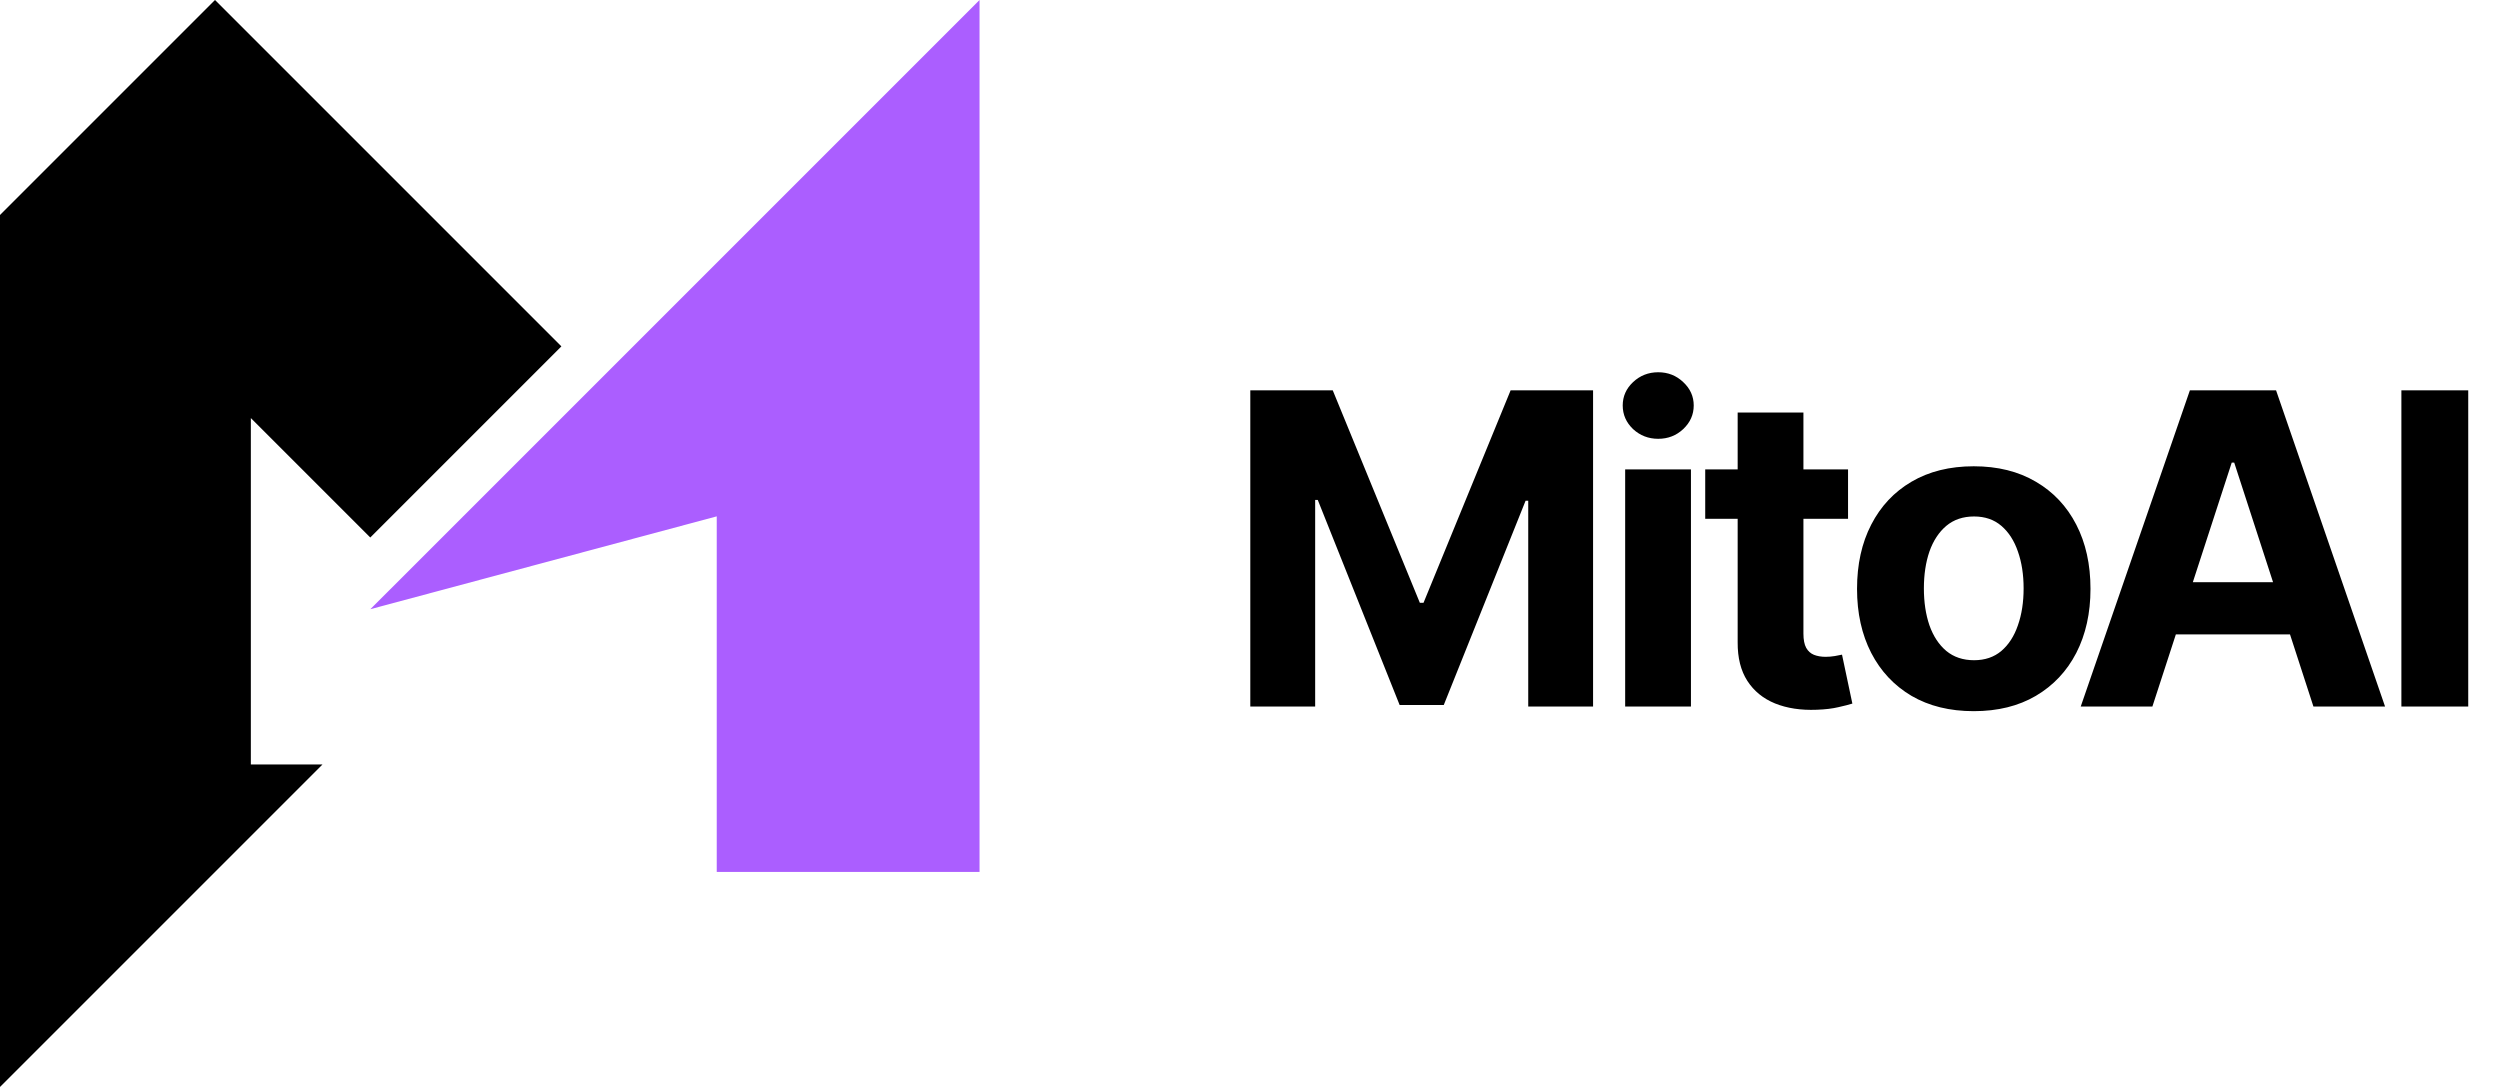 <svg width="92" height="40" viewBox="0 0 92 40" fill="none" xmlns="http://www.w3.org/2000/svg">
<path d="M0 40L11.868 28.132H9.231V15.385L13.626 19.78L20.659 12.747L7.912 0L0 7.912V40Z" fill="black"/>
<path d="M36.047 32.088H26.376V19.002L13.629 22.418L36.047 0V32.088Z" fill="#AB5EFF"/>
<path d="M46.011 14.364H49.045L52.25 22.182H52.386L55.591 14.364H58.625V26H56.239V18.426H56.142L53.131 25.943H51.506L48.494 18.398H48.398V26H46.011V14.364ZM59.806 26V17.273H62.227V26H59.806ZM61.022 16.148C60.663 16.148 60.354 16.028 60.096 15.79C59.843 15.547 59.716 15.258 59.716 14.921C59.716 14.587 59.843 14.301 60.096 14.062C60.354 13.82 60.663 13.699 61.022 13.699C61.382 13.699 61.689 13.82 61.943 14.062C62.2 14.301 62.329 14.587 62.329 14.921C62.329 15.258 62.2 15.547 61.943 15.79C61.689 16.028 61.382 16.148 61.022 16.148ZM68.008 17.273V19.091H62.752V17.273H68.008ZM63.946 15.182H66.366V23.318C66.366 23.542 66.4 23.716 66.468 23.841C66.536 23.962 66.631 24.047 66.752 24.097C66.877 24.146 67.021 24.171 67.184 24.171C67.298 24.171 67.411 24.161 67.525 24.142C67.639 24.119 67.726 24.102 67.786 24.091L68.167 25.892C68.046 25.93 67.875 25.974 67.656 26.023C67.436 26.076 67.169 26.108 66.855 26.119C66.271 26.142 65.76 26.064 65.32 25.886C64.885 25.708 64.546 25.432 64.303 25.057C64.061 24.682 63.942 24.208 63.946 23.636V15.182ZM72.634 26.171C71.751 26.171 70.988 25.983 70.344 25.608C69.704 25.229 69.21 24.703 68.861 24.028C68.513 23.35 68.339 22.564 68.339 21.671C68.339 20.769 68.513 19.981 68.861 19.307C69.21 18.629 69.704 18.102 70.344 17.727C70.988 17.349 71.751 17.159 72.634 17.159C73.517 17.159 74.278 17.349 74.918 17.727C75.562 18.102 76.058 18.629 76.407 19.307C76.755 19.981 76.93 20.769 76.93 21.671C76.93 22.564 76.755 23.35 76.407 24.028C76.058 24.703 75.562 25.229 74.918 25.608C74.278 25.983 73.517 26.171 72.634 26.171ZM72.645 24.296C73.047 24.296 73.382 24.182 73.651 23.954C73.92 23.724 74.123 23.409 74.259 23.011C74.399 22.614 74.469 22.161 74.469 21.653C74.469 21.146 74.399 20.693 74.259 20.296C74.123 19.898 73.92 19.583 73.651 19.352C73.382 19.121 73.047 19.006 72.645 19.006C72.24 19.006 71.899 19.121 71.623 19.352C71.35 19.583 71.144 19.898 71.003 20.296C70.867 20.693 70.799 21.146 70.799 21.653C70.799 22.161 70.867 22.614 71.003 23.011C71.144 23.409 71.35 23.724 71.623 23.954C71.899 24.182 72.24 24.296 72.645 24.296ZM79.208 26H76.571L80.588 14.364H83.759L87.77 26H85.134L82.219 17.023H82.128L79.208 26ZM79.043 21.426H85.27V23.347H79.043V21.426ZM90.831 14.364V26H88.371V14.364H90.831Z" fill="black"/>
</svg>

